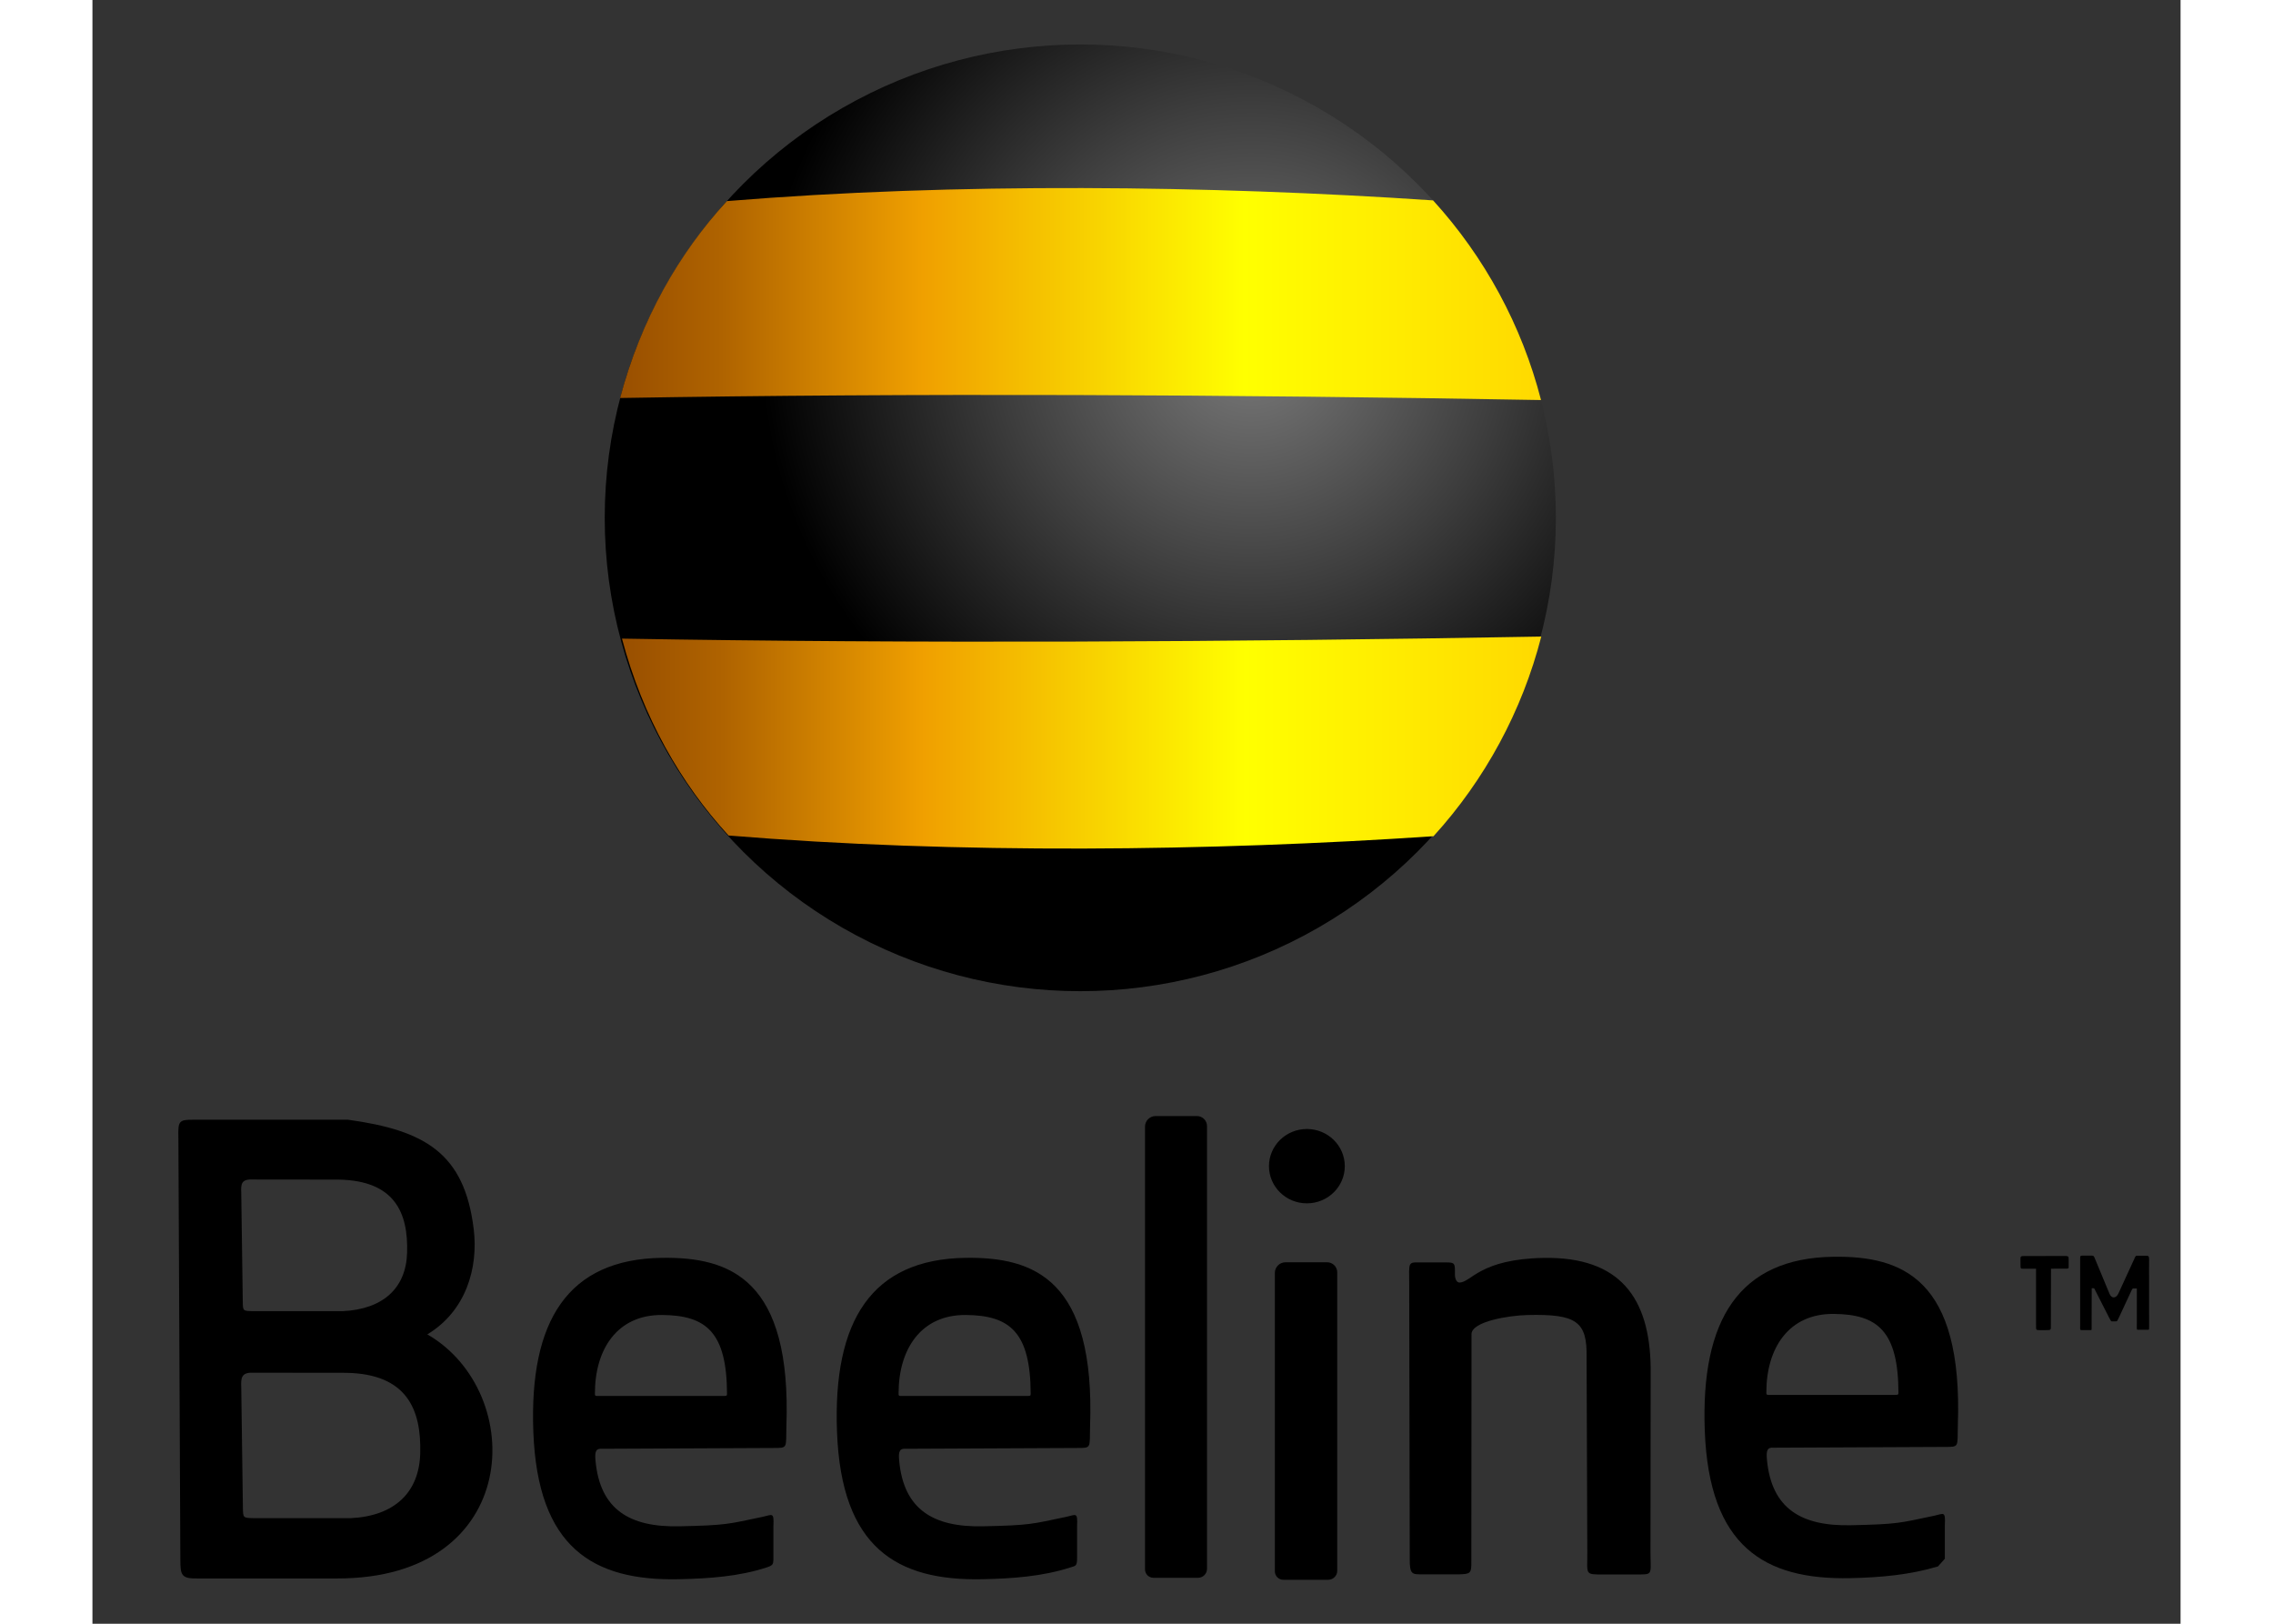 <?xml version="1.0" encoding="UTF-8"?>
<!DOCTYPE svg PUBLIC "-//W3C//DTD SVG 1.0//EN" "http://www.w3.org/TR/2001/REC-SVG-20010904/DTD/svg10.dtd">
<!-- Creator: CorelDRAW 2019 (64-Bit) -->
<svg xmlns="http://www.w3.org/2000/svg" xml:space="preserve" width="84" height="60" version="1.0" style="shape-rendering:geometricPrecision; text-rendering:geometricPrecision; image-rendering:optimizeQuality; fill-rule:evenodd; clip-rule:evenodd"
viewBox="0 0 22250 17300"
 xmlns:xlink="http://www.w3.org/1999/xlink"
 xmlns:xodm="http://www.corel.com/coreldraw/odm/2003"
 data-name="Ð¡Ð»Ð¾Ð¹ 1">
 <rect x="0" y="0" width="22250" height="17300" fill="#333333" stroke="none"/>
 <defs>
  <style type="text/css">
   <![CDATA[
    .fil2 {fill:black}
    .fil3 {fill:black}
    .fil1 {fill:url(#id0)}
    .fil4 {fill:url(#id1)}
    .fil0 {fill:url(#id2)}
   ]]>
  </style>
  <linearGradient id="id0" gradientUnits="userSpaceOnUse" x1="5622.38" y1="3132.9" x2="15435.52" y2="3132.9">
   <stop offset="0" style="stop-opacity:1; stop-color:#994F00"/>
   <stop offset="0.11" style="stop-opacity:1; stop-color:#AF6300"/>
   <stop offset="0.329" style="stop-opacity:1; stop-color:#F0A000"/>
   <stop offset="0.678" style="stop-opacity:1; stop-color:yellow"/>
   <stop offset="1" style="stop-opacity:1; stop-color:#FFD900"/>
  </linearGradient>
  <linearGradient id="id1" gradientUnits="userSpaceOnUse" xlink:href="#id0" x1="5642.38" y1="7911.62" x2="15438.09" y2="7911.62">
  </linearGradient>
  <radialGradient id="id2" gradientUnits="userSpaceOnUse" gradientTransform="matrix(1.356 -0 -0 -1.325 -4401 8606)" cx="12350.41" cy="3701.5" r="3851.3" fx="12350.41" fy="3701.5">
   <stop offset="0" style="stop-opacity:1; stop-color:#7A7A7A"/>
   <stop offset="0.51" style="stop-opacity:1; stop-color:#3D3D3D"/>
   <stop offset="1" style="stop-opacity:1; stop-color:black"/>
  </radialGradient>
 </defs>
 <g id="Слой_x0020_1">
  <g id="Слой_1-2">
   <ellipse class="fil0" cx="10526.11" cy="5517.13" rx="5067.5" ry="5043.43"/>
   <path class="fil1" d="M6760.2 2142.37c-510.05,555.3 -915.07,1258.38 -1137.82,2098.05 3145.61,-54.18 6501.74,-37 9813.14,21.84 -203.8,-791.57 -599.59,-1523.12 -1150.4,-2127.23 -2375.36,-159.99 -5083.39,-192.71 -7524.97,7.55l0.05 -0.21z"/>
   <path class="fil2" d="M21231.9 13377.75l56.12 -0.18c41.25,1.3 33.72,-5.45 61.31,61.01l143.5 345.61c23.25,56 71.15,48.98 94.91,-2.77l161.09 -350.95c25.75,-56.1 18.68,-51.39 54.78,-51.66l61.8 -0.01c59.28,2.19 48.65,-11.59 49.01,126.97 0.18,195.59 0.35,402.55 0.52,598.14 -1.23,70.36 6.57,63.37 -23.65,63.99l-84.76 -0.04c-29.13,0 -21.86,3.47 -22.48,-67.71l0 -372.48 -33.22 0.03c-10.04,0.19 -12.73,-1.7 -23.09,20.6l-131.53 282.83c-25.33,49.44 -16.42,46.54 -46.77,47.29l-16.43 0.36c-28.34,-0.53 -19.43,4.51 -45.53,-42.41l-144.7 -284.36c-11.77,-23.13 -8.25,-26.39 -23.96,-26.67l-15.47 -0.27 -0.98 397.31c-1.05,56.72 8.63,48.54 -34.32,49.14l-56.04 0.07c-37.79,-0.67 -32.04,4.63 -31.73,-54.23l-0.01 -686.78c0,-58.39 -5.49,-52.16 51.63,-52.83z"/>
   <path class="fil2" d="M20544.2 13410.48c0.1,-21.88 4.38,-28.5 34.41,-27.96l439.57 -0.88c45.94,0.05 38.04,11.21 39.43,43.63l0.23 62.81c-0.19,29.22 3.37,27.94 -38.35,28.75l-150.03 0.21 -1.49 597.98c-0.43,56.44 6.6,56.74 -55.08,56.87l-58.8 0.44c-50.33,-0.98 -42.81,0.22 -44.02,-62.99l-0.09 -592.22 -139.52 0.25c-23.64,-0.1 -24.66,-2.66 -25.68,-27.7l-0.59 -79.19 0.01 0z"/>
   <path class="fil2" d="M18736.5 16250.45c-523.69,11.25 -846.99,-173.06 -894.16,-703.18 -8.14,-91.44 3.26,-128.91 72.32,-122.85l1818.47 -8.34c162.07,0.01 137.78,4.79 143.67,-229.82 55.86,-1564.18 -594.7,-1806.43 -1325.82,-1796.19 -1003.26,14.06 -1415.62,670.13 -1370.62,1855.67 46.74,1231.46 634.61,1587.95 1551.2,1568.44 323.66,-6.89 636.25,-35.55 933.87,-125.05l72.93 -81.72 0 -358.6c7.56,-155.38 -11.99,-120.89 -115.64,-99.14 -368.93,77.44 -383.31,89.98 -886.22,100.78zm470.24 -1388.71l-1348.71 0.16c-22.7,0 -21.65,-11.29 -21.65,-27.35 0,-473.09 239.77,-839.26 716.73,-835.56 469.6,3.63 688.53,183.92 690.96,839.87 0.07,21.26 -4.98,22.68 -37.32,22.89l-0.01 -0.01z"/>
   <path class="fil2" d="M15291.01 14010.79c-204.67,4.82 -587.39,69.62 -596.15,199.4l-1.88 2424.3c1.69,131.47 -9.85,135.02 -131.65,139.22l-385.56 -0.01c-112.31,-0.48 -140.97,7.92 -139.18,-171.54l-5.65 -2931.76c-1.1,-204.03 -14.22,-223.2 93.77,-220.05l299.32 0c96.76,-0.56 94.63,11.54 94.03,127.89 -0.23,46.68 17.49,87.17 49.77,86.56 123.57,-2.35 216.8,-251.85 899.22,-262.53 809.16,-12.66 1126.35,425.72 1136.79,1167.39l-2.05 1974.25c1.64,248.22 31.93,229.19 -169.32,231.47l-321.43 0.01c-220.04,-0.24 -179.31,5.65 -182.43,-244.73l-7.55 -2068.5c7.24,-383.34 -108.26,-463.67 -630.05,-451.38l0 0.01z"/>
   <path class="fil3" d="M12712.13 13448.88l444.55 0c59,0 107.27,48.27 107.27,107.26l0 3179.69c0,52.7 -43.12,95.82 -95.83,95.82l-478.8 0c-49.56,0 -90.1,-40.54 -90.1,-90.1l0 -3179.76c0,-62.1 50.81,-112.91 112.91,-112.91zm228.36 -1420.05c223.1,0 403.95,177.31 403.95,396.02 0,218.73 -180.85,396.03 -403.95,396.03 -223.09,0 -403.94,-177.3 -403.94,-396.03 0,-218.71 180.85,-396.02 403.94,-396.02z"/>
   <path class="fil2" d="M11327.92 11890.95l441.82 0c58.8,0.15 106.43,47.78 106.6,106.59l0.01 4717.61c-0.16,52.51 -42.71,95.06 -95.24,95.21l-475.86 0.02c-49.4,-0.16 -89.41,-40.17 -89.55,-89.57l0 -4717.63c0.18,-61.93 50.32,-112.07 112.22,-112.25l0 0.02z"/>
   <path class="fil2" d="M9489.95 16261.82c-523.69,11.25 -846.99,-173.06 -894.16,-703.18 -8.14,-91.44 3.26,-128.91 72.32,-122.85l1818.47 -8.34c162.07,0.01 137.78,4.79 143.67,-229.82 55.86,-1564.18 -594.7,-1806.43 -1325.82,-1796.19 -1003.26,14.06 -1415.62,670.13 -1370.62,1855.67 46.74,1231.46 634.61,1587.94 1551.2,1568.44 323.65,-6.89 638.01,-29.92 933.87,-125.05 58.85,-18.92 74.19,-11.12 72.93,-109.37l0 -330.95c7.56,-155.38 -11.99,-120.89 -115.64,-99.14 -368.94,77.45 -383.31,89.98 -886.22,100.78zm470.23 -1388.71l-1348.71 0.16c-22.7,0 -21.66,-11.29 -21.66,-27.35 0,-473.09 239.77,-839.26 716.73,-835.56 469.6,3.63 688.53,183.92 690.96,839.87 0.08,21.26 -4.97,22.68 -37.32,22.88z"/>
   <path class="fil2" d="M6254.22 16261.82c-523.69,11.25 -846.99,-173.06 -894.16,-703.18 -8.14,-91.44 3.26,-128.91 72.32,-122.85l1818.47 -8.34c162.07,0.01 137.78,4.79 143.67,-229.82 55.86,-1564.18 -594.7,-1806.43 -1325.82,-1796.19 -1003.26,14.06 -1415.62,670.13 -1370.62,1855.67 46.74,1231.46 634.61,1587.94 1551.2,1568.44 323.65,-6.89 638.26,-29.12 933.87,-125.05 68.3,-22.17 70.18,-35.42 72.93,-81.72l0 -358.6c7.56,-155.38 -11.99,-120.89 -115.64,-99.14 -368.93,77.45 -383.31,89.98 -886.22,100.78zm470.23 -1388.71l-1348.71 0.16c-22.7,0 -21.65,-11.29 -21.65,-27.35 0,-473.09 239.77,-839.26 716.73,-835.56 469.6,3.63 688.53,183.92 690.96,839.87 0.07,21.26 -4.98,22.68 -37.33,22.88z"/>
   <path class="fil2" d="M2705.19 14626.65l-999.12 -1.17c-119.98,-3.4 -124.89,57.58 -120.39,155.75l17.45 1276.33c1.35,119.47 2.12,114.14 119.83,117.73l1028.23 0.01c471.32,-23.21 729.26,-276.28 741.39,-687.03 13.92,-471.23 -141.39,-849.91 -787.38,-861.61l-0.01 -0.01zm-82.06 -2058.7l-925.95 -1.05c-111.2,-3.08 -115.74,52.12 -111.58,140.98l16.18 1155.33c1.25,108.14 1.96,103.32 111.06,106.57l952.92 0c436.81,-21.01 675.86,-250.08 687.1,-621.9 12.9,-426.55 -131.04,-769.33 -729.72,-779.93l-0.01 0zm-1686.34 4052.64l-20.97 -4495.09c-4.12,-179.95 1.35,-196.82 162.51,-195.59l1645.04 0c819.51,112.74 1241.42,356.28 1339.43,1166.77 50.01,413.66 -82.63,871.93 -494.34,1120.22 1068.86,617.01 1016.1,2606.9 -966.03,2600.64l-1481.04 0c-175.43,3.52 -183.63,-36.95 -184.6,-196.94l0 -0.01z"/>
  </g>
  <path class="fil4" d="M6778.18 8902.15c-509.15,-555.3 -913.45,-1258.38 -1135.8,-2098.05 3140.02,54.18 6490.19,37 9795.71,-21.84 -203.44,791.57 -598.52,1523.12 -1148.36,2127.23 -2371.14,159.99 -5074.36,192.71 -7511.6,-7.55l0.05 0.21z"/>
 </g>
</svg>
